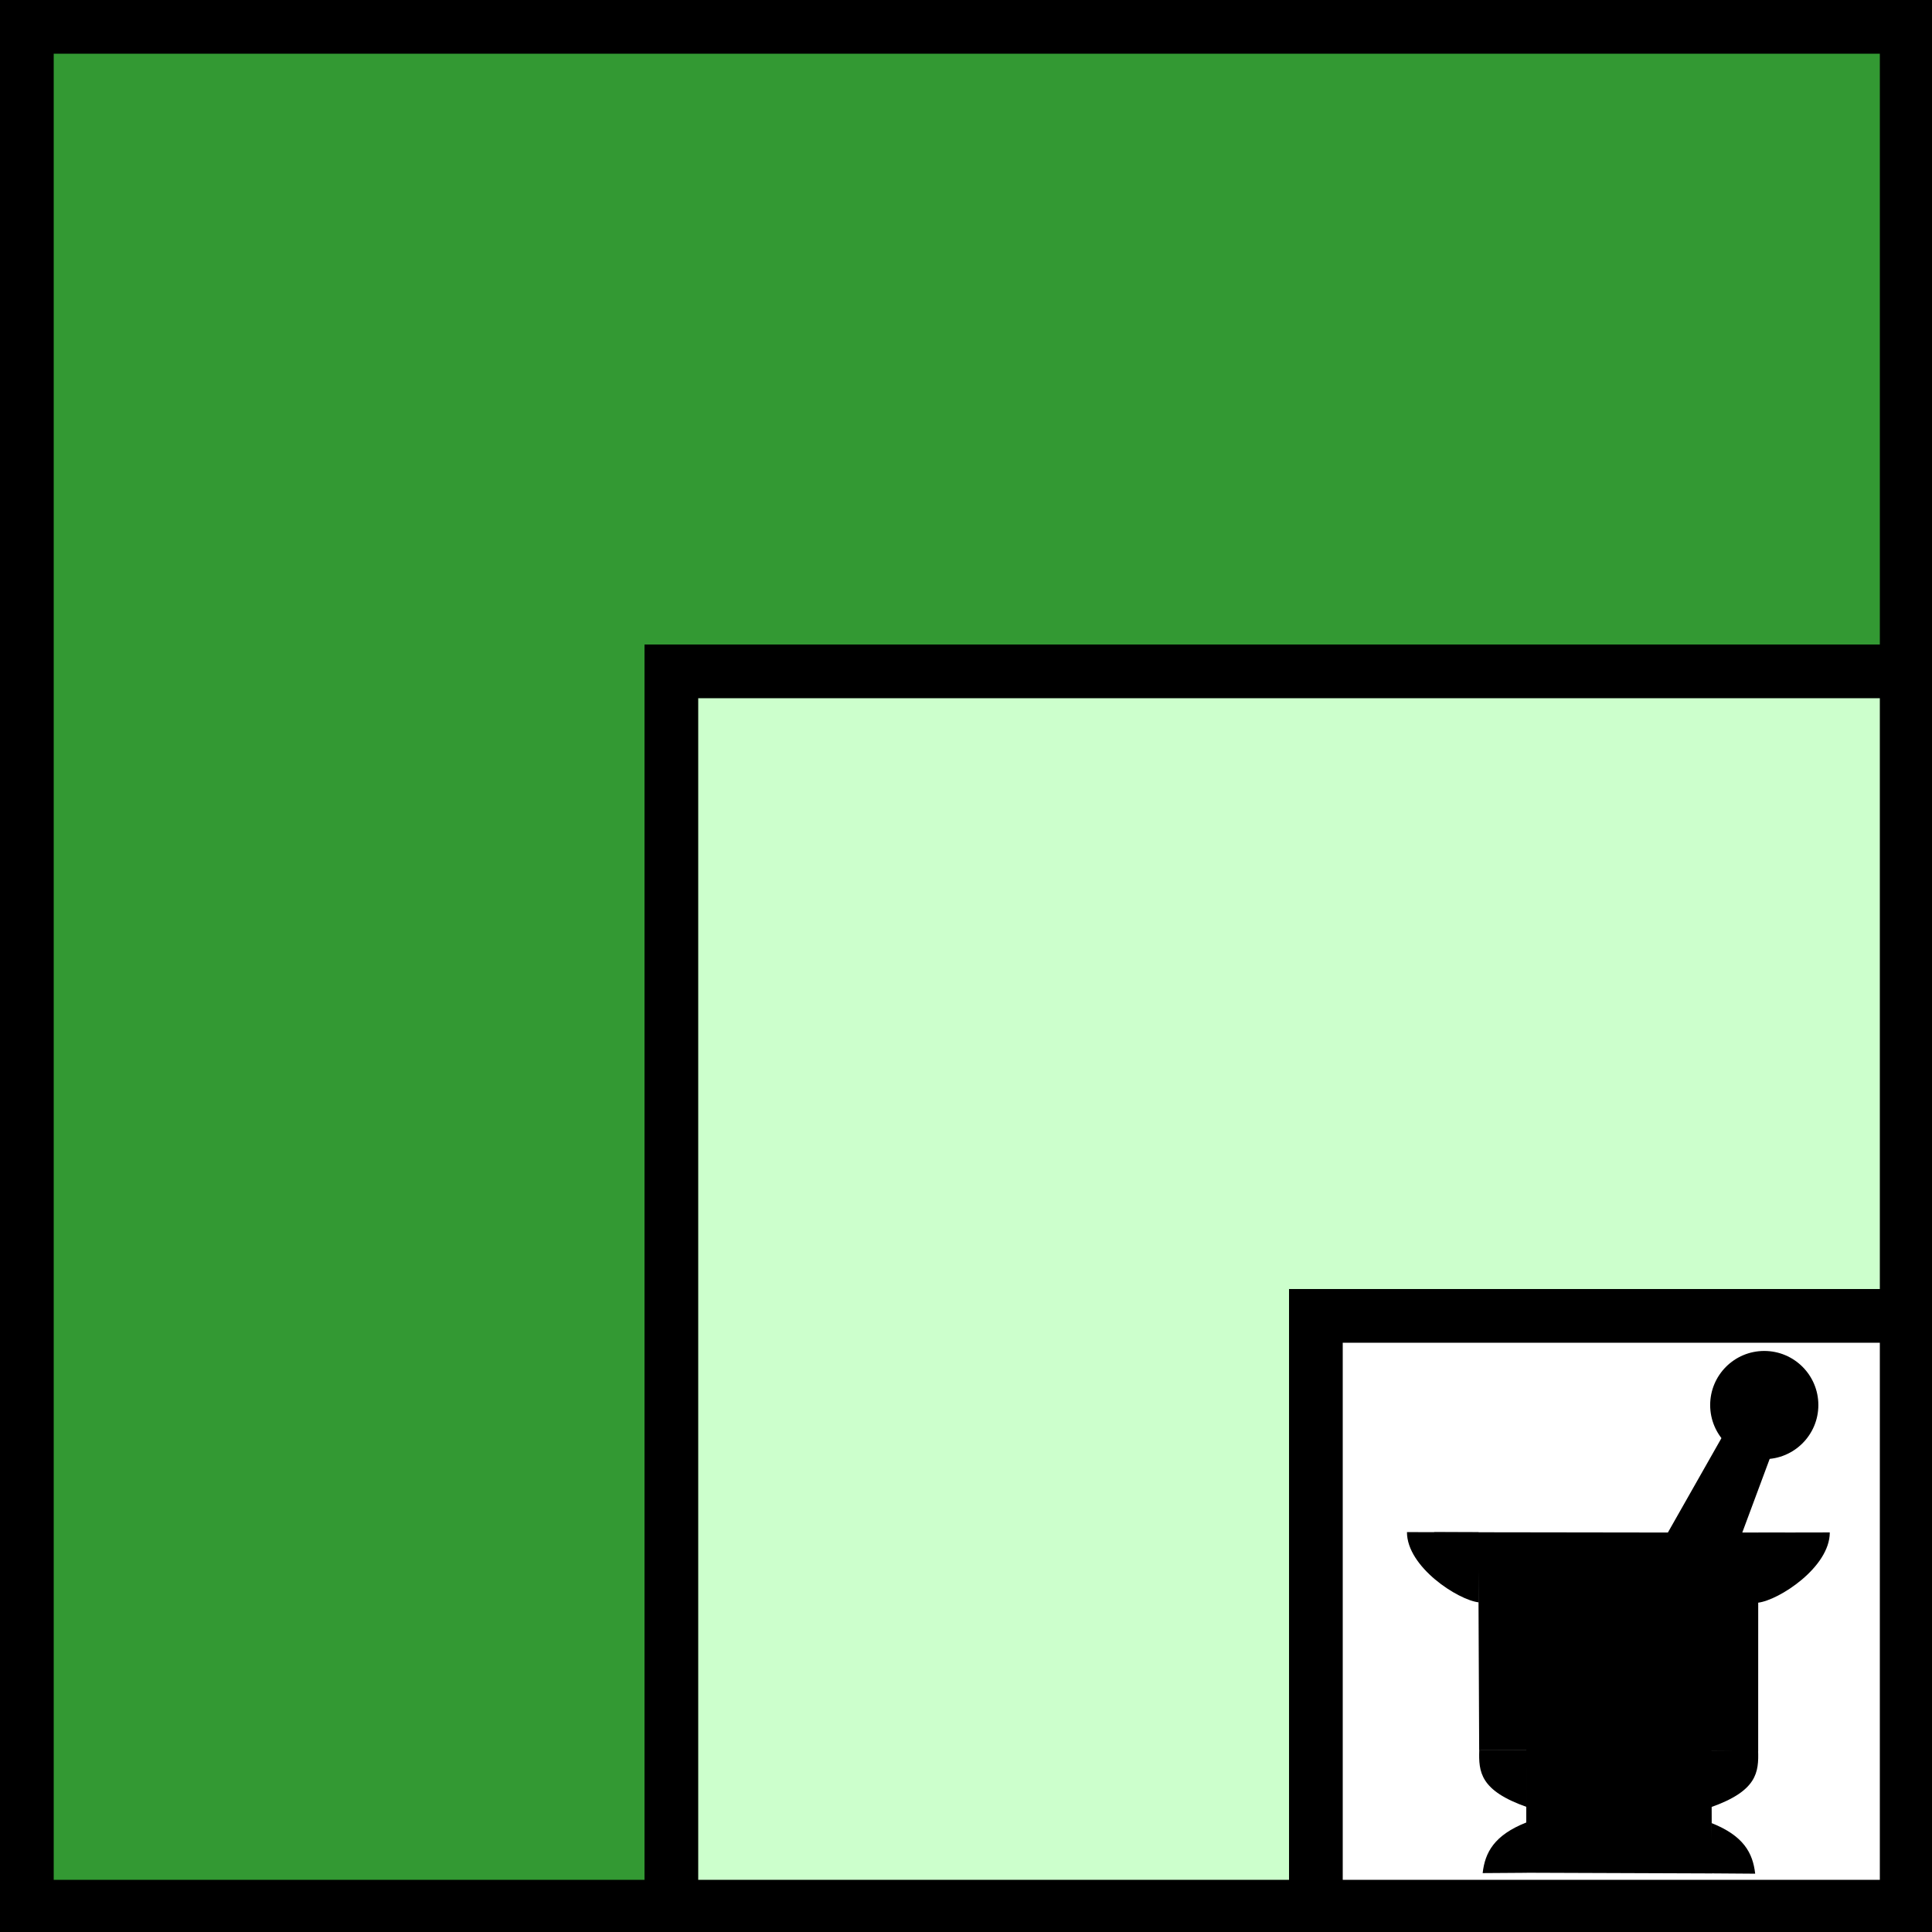 <?xml version="1.0" encoding="UTF-8"?>
<svg xmlns="http://www.w3.org/2000/svg" xmlns:xlink="http://www.w3.org/1999/xlink" width="500" height="500" viewBox="0 0 500 500">
<rect x="0" y="0" width="500" height="500" fill="#333333" stroke="none"/>
<path fill-rule="nonzero" fill="rgb(20%, 60%, 20%)" fill-opacity="1" stroke-width="25" stroke-linecap="butt" stroke-linejoin="miter" stroke="rgb(0%, 0%, 0%)" stroke-opacity="1" stroke-miterlimit="4" d="M 12.502 12.502 L 887.498 12.502 L 887.498 887.498 L 12.502 887.498 Z M 12.502 12.502 " transform="matrix(0.556, 0, 0, 0.556, 0, 0)"/>
<path fill-rule="nonzero" fill="rgb(80%, 100%, 80%)" fill-opacity="1" stroke-width="25" stroke-linecap="butt" stroke-linejoin="miter" stroke="rgb(0%, 0%, 0%)" stroke-opacity="1" stroke-miterlimit="4" d="M 312.497 312.497 L 887.498 312.497 L 887.498 887.498 L 312.497 887.498 Z M 312.497 312.497 " transform="matrix(0.556, 0, 0, 0.556, 0, 0)"/>
<path fill-rule="nonzero" fill="rgb(100%, 100%, 100%)" fill-opacity="1" stroke-width="25" stroke-linecap="butt" stroke-linejoin="miter" stroke="rgb(0%, 0%, 0%)" stroke-opacity="1" stroke-miterlimit="4" d="M 612.499 612.499 L 887.498 612.499 L 887.498 887.498 L 612.499 887.498 Z M 612.499 612.499 " transform="matrix(0.556, 0, 0, 0.556, 0, 0)"/>
<path fill-rule="nonzero" fill="rgb(0%, 0%, 0%)" fill-opacity="1" d="M 470.59 363.625 C 470.59 371.355 464.32 377.625 456.59 377.625 C 448.855 377.625 442.59 371.355 442.59 363.625 C 442.59 355.891 448.855 349.625 456.59 349.625 C 464.32 349.625 470.59 355.891 470.59 363.625 Z M 470.59 363.625 "/>
<path fill-rule="nonzero" fill="rgb(0%, 0%, 0%)" fill-opacity="1" d="M 394.996 471.656 C 386.719 474.945 384.316 479.379 383.711 484.758 L 395.027 484.68 Z M 394.996 471.656 "/>
<path fill-rule="nonzero" fill="rgb(0%, 0%, 0%)" fill-opacity="1" d="M 364.121 396.508 C 364.109 405.527 377.328 414.086 382.711 414.691 L 382.652 396.543 Z M 364.121 396.508 "/>
<path fill-rule="nonzero" fill="rgb(0%, 0%, 0%)" fill-opacity="1" d="M 473.547 396.59 C 473.559 405.613 460.336 414.172 454.957 414.777 L 455.016 396.625 Z M 473.547 396.59 "/>
<path fill-rule="nonzero" fill="rgb(0%, 0%, 0%)" fill-opacity="1" d="M 447.852 372.543 L 445.652 371.934 L 431.648 396.617 L 371.16 396.531 L 371.207 402.918 L 382.586 402.895 L 382.809 452.98 L 395.012 452.98 L 394.988 484.664 L 443.023 484.84 L 442.938 453.156 L 455.016 453.242 L 455.027 402.918 L 461.844 402.918 L 461.969 396.625 L 450.902 396.617 L 458.781 375.434 L 452.535 373.715 Z M 447.852 372.543 "/>
<path fill-rule="nonzero" fill="rgb(0%, 0%, 0%)" fill-opacity="1" d="M 442.953 471.809 C 451.23 475.098 453.633 479.527 454.238 484.91 L 442.926 484.828 Z M 442.953 471.809 "/>
<path fill-rule="nonzero" fill="rgb(0%, 0%, 0%)" fill-opacity="1" d="M 382.832 452.938 L 395.215 452.977 L 395.137 467.652 C 383.031 463.398 382.656 458.57 382.832 452.938 Z M 382.832 452.938 "/>
<path fill-rule="nonzero" fill="rgb(0%, 0%, 0%)" fill-opacity="1" d="M 455 453.023 L 442.617 453.062 L 442.691 467.738 C 454.801 463.484 455.176 458.656 455 453.023 Z M 455 453.023 "/>
</svg>
